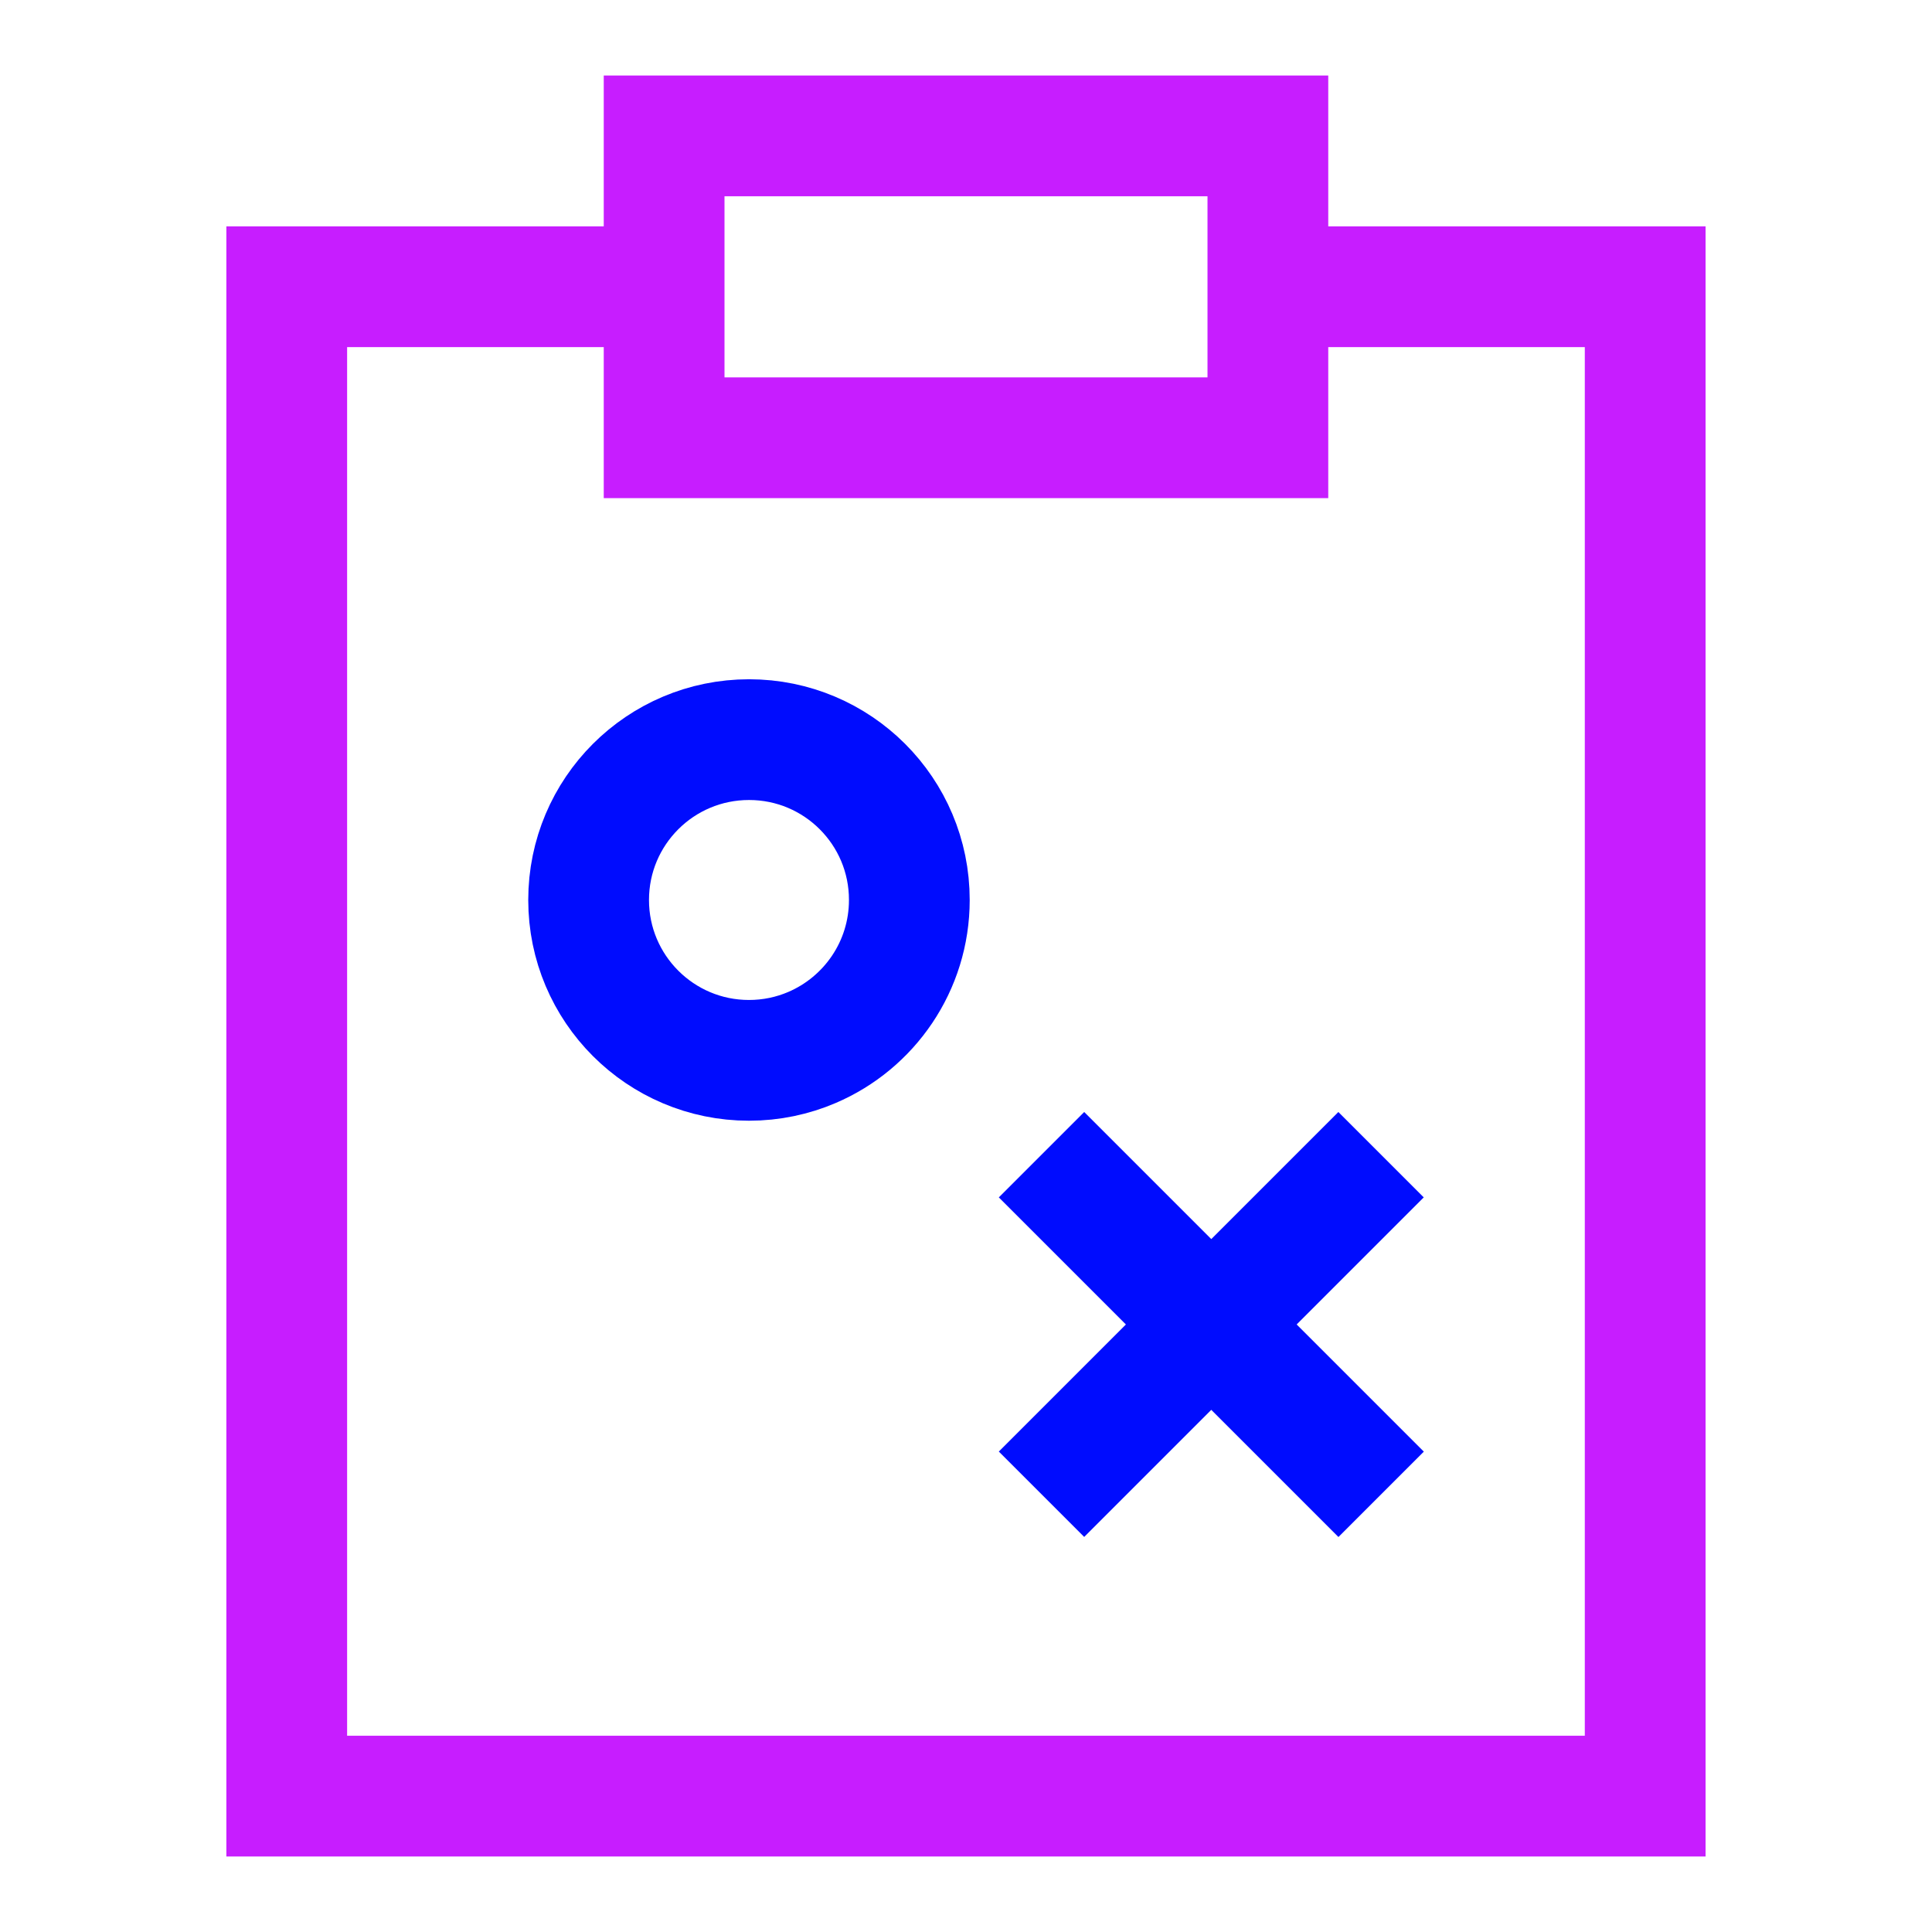 <svg xmlns="http://www.w3.org/2000/svg" fill="none" viewBox="-0.75 -0.75 24 24" id="Strategy-Tasks--Streamline-Sharp-Neon">
  <desc>
    Strategy Tasks Streamline Icon: https://streamlinehq.com
  </desc>
  <g id="strategy-tasks--strategy-tasks-work">
    <path id="Rectangle 689" stroke="#c71dff" d="M7.5 2.812H2.812v18.75h16.875V2.812h-4.688" stroke-width="1.5"></path>
    <path id="Rectangle 690" stroke="#c71dff" d="M7.5 0.938h7.5v3.75H7.5V0.938Z" stroke-width="1.5"></path>
    <path id="Vector" stroke="#000cfe" d="M6.562 10.43c0 1.1 0.892 1.992 1.992 1.992 0.278 0 0.543 -0.057 0.783 -0.16 0.711 -0.304 1.209 -1.01 1.209 -1.832C10.547 9.329 9.655 8.438 8.555 8.438 7.454 8.438 6.562 9.329 6.562 10.43Z" stroke-width="1.5"></path>
    <path id="Vector_2" stroke="#000cfe" d="m12.188 13.594 4.219 4.219" stroke-width="1.5"></path>
    <path id="Vector_3" stroke="#000cfe" d="M16.406 13.594 12.188 17.812" stroke-width="1.5"></path>
  </g>
</svg>